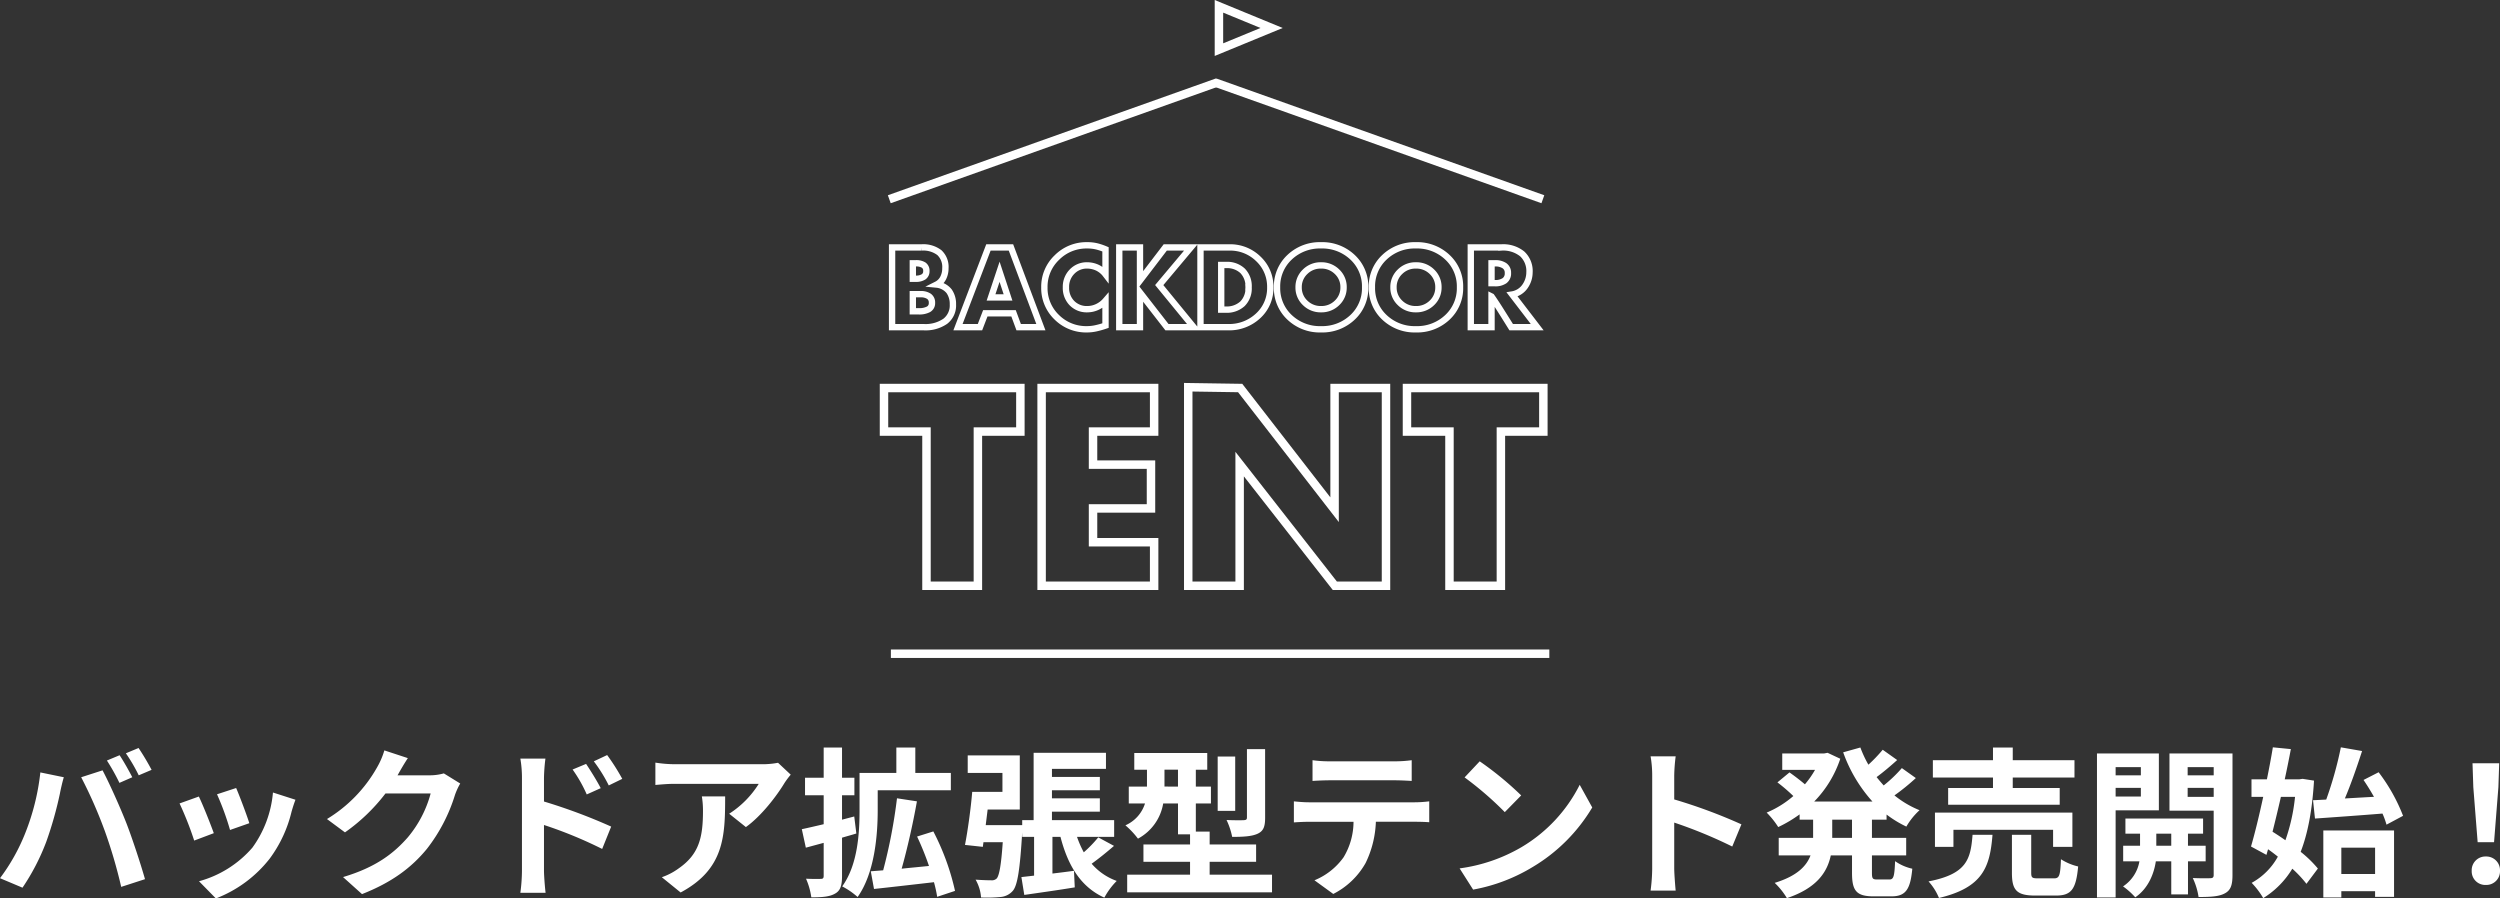 <svg xmlns="http://www.w3.org/2000/svg" width="590.976" height="212.385" viewBox="0 0 590.976 212.385"><rect x="0" y="0" width="590.976" height="212.385" fill="#333333" stroke="none"/><g data-name="Group 3509"><g data-name="Group 3504"><path data-name="Path 6371" d="M215.781 69.541v4.05h1.4a4.625 4.625 0 002.313-.475 1.634 1.634 0 00.813-1.525 1.764 1.764 0 00-.712-1.55 3.419 3.419 0 00-1.988-.5zm2.575 7.8h-7.475v-18.85h6.975a6.284 6.284 0 014.2 1.225 4.613 4.613 0 011.425 3.7 4.971 4.971 0 01-.525 2.3 3.486 3.486 0 01-1.55 1.55 4.339 4.339 0 012.963 1.588 5.206 5.206 0 01.888 3.113 4.721 4.721 0 01-1.813 3.987 8.208 8.208 0 01-5.088 1.387zm-2.575-11.45h.65a3.333 3.333 0 001.9-.45 1.558 1.558 0 00.65-1.375 1.575 1.575 0 00-.625-1.388 3.279 3.279 0 00-1.875-.437h-.7zm22.509 4.425l-2-6.075-2.02 6.075zm7.766 7.025h-5.25l-1.209-3.275h-6.683l-1.258 3.275h-5.2l7.2-18.85h5.325zm5.925-9.425a5.1 5.1 0 001.413 3.738 4.878 4.878 0 003.637 1.437 5.579 5.579 0 002.313-.513 5.747 5.747 0 001.987-1.487v5.875a20.717 20.717 0 01-2.088.6 9.914 9.914 0 01-2.287.275 9.824 9.824 0 01-7.163-2.863 9.512 9.512 0 01-2.912-7.062 9.487 9.487 0 012.95-7.025 9.823 9.823 0 017.15-2.9 9.236 9.236 0 012.475.3 14.3 14.3 0 011.875.65v5.9a5.281 5.281 0 00-2.062-1.625 5.835 5.835 0 00-2.263-.475 4.8 4.8 0 00-3.588 1.475 5.088 5.088 0 00-1.437 3.7zm17.5 9.425h-4.9v-18.85h4.9v7.825l5.975-7.825h6.05l-7.475 8.9 8.15 9.95h-6.325l-6.375-8.2zm25.675-9.425a5.2 5.2 0 00-1.412-3.888 5.343 5.343 0 00-3.913-1.387h-1.15v10.55h1.05a5.5 5.5 0 003.987-1.388 5.15 5.15 0 001.438-3.887zm-11.375-9.425h6.825a9.48 9.48 0 016.875 2.725 8.984 8.984 0 012.8 6.7 8.855 8.855 0 01-2.862 6.738 9.992 9.992 0 01-7.113 2.687h-6.525zm33.825 9.425a4.936 4.936 0 00-1.537-3.675 5.214 5.214 0 00-3.788-1.5 5.183 5.183 0 00-3.763 1.5 4.936 4.936 0 00-1.537 3.675 4.936 4.936 0 001.538 3.675 5.183 5.183 0 003.762 1.5 5.214 5.214 0 003.787-1.5 4.936 4.936 0 001.538-3.675zm5.1 0a9.379 9.379 0 01-2.975 7.1 10.393 10.393 0 01-7.45 2.825 10.35 10.35 0 01-7.437-2.825 9.4 9.4 0 01-2.963-7.1 9.4 9.4 0 012.963-7.1 10.35 10.35 0 017.437-2.825 10.393 10.393 0 017.45 2.825 9.379 9.379 0 012.975 7.1zm17.325 0a4.936 4.936 0 00-1.537-3.675 5.214 5.214 0 00-3.787-1.5 5.183 5.183 0 00-3.763 1.5 4.936 4.936 0 00-1.537 3.675 4.936 4.936 0 001.537 3.675 5.183 5.183 0 003.763 1.5 5.214 5.214 0 003.787-1.5 4.936 4.936 0 001.537-3.675zm5.1 0a9.379 9.379 0 01-2.975 7.1 10.393 10.393 0 01-7.45 2.825 10.35 10.35 0 01-7.437-2.825 9.4 9.4 0 01-2.963-7.1 9.4 9.4 0 012.963-7.1 10.35 10.35 0 017.438-2.825 10.393 10.393 0 017.45 2.825 9.379 9.379 0 012.974 7.1zm7.45 2.175v7.25h-4.9v-18.85h7.25a7.16 7.16 0 014.9 1.525 5.531 5.531 0 011.725 4.375 5.792 5.792 0 01-1.038 3.275 4.577 4.577 0 01-3.062 1.95l5.925 7.725h-6.15q-1.9-3.05-2.862-4.562t-1.788-2.688zm0-3.15h.8a3.793 3.793 0 002.275-.588 2.1 2.1 0 00.8-1.812 1.974 1.974 0 00-.812-1.725 3.817 3.817 0 00-2.238-.575h-.825z" fill="none" stroke="#fff" stroke-width="1.5"/><path data-name="Line 3693" fill="none" stroke="#fff" stroke-width="2" d="M210.596 154.534h155.651"/><path data-name="Path 6370" d="M231.164 138.473h-12.152v-36.456h-10.044V91.725h32.24v10.292h-10.044zm41.664 0h-26.6V91.725h26.6v10.292h-14.446v7.812h13.7v10.354h-13.7v8h14.446zm42.656-17.98V91.725h12.152v46.748h-12.09l-22.506-28.768v28.768h-12.152V91.539l12.276.186zm39.312 17.98H342.64v-36.456h-10.044V91.725h32.24v10.292h-10.04z" fill="none" stroke="#fff" stroke-width="2"/><path data-name="Path 6372" d="M28.272 178.527l-3 1.254a48.073 48.073 0 012.96 5.282l3.04-1.33c-.72-1.406-2.05-3.8-3-5.206zm4.484-1.71l-3 1.254a39.6 39.6 0 013.04 5.206l3.04-1.292a59.435 59.435 0 00-3.08-5.168zM5.932 197.033A45.783 45.783 0 010 207.597l5.32 2.242a52.246 52.246 0 005.624-10.868 88.473 88.473 0 003.23-11.438c.152-.836.57-2.7.912-3.8l-5.548-1.14a54.754 54.754 0 01-3.606 14.44zm18.772-.8a117.415 117.415 0 013.948 13.418l5.624-1.824c-1.064-3.762-3.078-9.842-4.408-13.262-1.444-3.686-4.066-9.538-5.624-12.464l-5.054 1.634a106.45 106.45 0 015.51 12.5zm31.118-9.954l-4.522 1.482a63.293 63.293 0 013.078 8.436l4.56-1.6c-.532-1.746-2.394-6.684-3.116-8.318zm14.022 2.772l-5.32-1.71a25.989 25.989 0 01-4.864 13.036 25.569 25.569 0 01-12.616 7.942l3.988 4.066a29.675 29.675 0 0012.732-9.424 30.64 30.64 0 005.168-11.134c.228-.76.456-1.558.912-2.776zm-22.838-.76l-4.56 1.634a76.755 76.755 0 013.458 8.778l4.636-1.748c-.76-2.126-2.584-6.724-3.534-8.662zm49.4-9.082l-5.548-1.824a18.282 18.282 0 01-1.71 3.99 33.46 33.46 0 01-11.856 12.238l4.256 3.154a43.314 43.314 0 009.576-9.2h10.678a27.013 27.013 0 01-5.4 10.374c-3.302 3.766-7.52 7.072-15.31 9.39l4.484 4.028c7.144-2.808 11.742-6.308 15.356-10.716a39.649 39.649 0 006.608-12.692 15.214 15.214 0 011.254-2.736l-3.876-2.394a12.185 12.185 0 01-3.306.456h-7.638c.038-.076.076-.114.114-.19a63.926 63.926 0 012.318-3.876zm42.142 1.368l-3.192 1.33a32.554 32.554 0 013.344 5.89l3.306-1.482c-.874-1.708-2.394-4.14-3.458-5.736zm4.978-2.09l-3.154 1.484a35.581 35.581 0 013.534 5.7l3.192-1.558a50.323 50.323 0 00-3.572-5.624zm-20.14 27.286a41.149 41.149 0 01-.38 5.282h5.966c-.19-1.558-.38-4.218-.38-5.282v-10.754a101.8 101.8 0 0113.756 5.662l2.128-5.282a132.2 132.2 0 00-15.884-5.928v-5.548a41.324 41.324 0 01.342-4.6h-5.928a26.815 26.815 0 01.38 4.6zm63.536-22.648l-3-2.812a19.6 19.6 0 01-3.876.342h-20.484a30.125 30.125 0 01-4.636-.38v5.282c1.786-.152 3.04-.266 4.636-.266h19.8a22.6 22.6 0 01-6.992 7.068l3.952 3.154c3.724-2.66 7.334-7.448 9.12-10.412a19.132 19.132 0 011.48-1.976zm-15.5 5.13h-5.51a21.066 21.066 0 01.266 3.42c0 6.232-.912 10.26-5.738 13.6a15.015 15.015 0 01-3.99 2.09l4.446 3.61c10.336-5.544 10.522-13.296 10.522-22.724zm30.514 4.75l-2.888.76v-5.776h2.926v-4.138h-2.926v-7.144h-4.336v7.144h-4.408v4.142h4.408v6.84c-1.938.456-3.724.874-5.168 1.178l.95 4.37 4.218-1.14v7.79c0 .57-.19.722-.646.722-.494.038-2.052.038-3.534-.038a16.419 16.419 0 011.254 4.408c2.622 0 4.408-.152 5.662-.912 1.216-.684 1.6-1.9 1.6-4.142v-9.048c1.14-.342 2.28-.646 3.382-.988zm5.548-6.194h17.29v-4.1h-8.4v-6h-4.484v6h-8.7v8.778c0 5.32-.38 12.882-4.1 18.05a17.728 17.728 0 013.642 2.504c4.028-5.662 4.75-14.592 4.75-20.52zm18.274 23.788a57.448 57.448 0 00-5.126-14.06l-3.842 1.212a66.415 66.415 0 012.812 6.954c-2.166.228-4.37.418-6.46.646 1.292-4.56 2.66-10.564 3.61-15.922l-4.712-.722a124.988 124.988 0 01-3.268 17.028l-2.926.228.76 4.18c3.914-.418 9.158-1.026 14.174-1.6a30.513 30.513 0 01.76 3.458zm33.858-12.654a29.292 29.292 0 01-3.42 3.534 24.565 24.565 0 01-1.6-3.648h8.778v-3.952h-14.702v-2.014h11.324v-3.154h-11.324v-1.9h11.324v-3.154h-11.324v-1.9h12.768v-3.8h-17.1v15.922h-2.7v1.178h-8.626c.152-1.216.3-2.432.456-3.686h7.6v-12.806h-12.31v4.142h8.208v4.484h-7.144c-.342 4.066-1.064 9.234-1.71 12.54l4.218.456.152-1.1h4.56c-.38 5.51-.836 7.828-1.406 8.55a1.643 1.643 0 01-1.33.456c-.722 0-2.128-.038-3.686-.152a9.92 9.92 0 011.292 4.218 32.523 32.523 0 004.56-.114 4.308 4.308 0 002.964-1.482c1.1-1.33 1.672-5.016 2.2-13.794v1.064h2.812v9.158l-3 .342.682 4.218c3.42-.494 7.79-1.1 11.932-1.786l-.186-3.914a266.8 266.8 0 01-5.092.646v-8.666h1.9c1.746 6.726 4.746 11.82 10.374 14.364a16.665 16.665 0 012.926-3.952 14.047 14.047 0 01-5.928-4.066c1.634-1.178 3.534-2.7 5.282-4.218zm39.444-20.862h-4.294v16.15c0 .494-.19.608-.722.646-.57.038-2.394.038-4.1-.038a16.986 16.986 0 011.33 3.99c2.66 0 4.6-.114 5.966-.722 1.444-.646 1.824-1.71 1.824-3.8zm-7.068 1.748h-4.142v12.844h4.142zm-16.72 7.106v-3.986h3.192v3.99zm10.678 20.824v-3.04h10.982v-4.1H285.95v-3.04h-3.268v-6.65h3.572v-3.99h-3.572v-3.99h2.7v-3.952h-17.25v3.952h3v3.99h-4.3v3.99h3.838a8.4 8.4 0 01-4.636 5.168 19.436 19.436 0 012.968 3.152 11.6 11.6 0 005.966-8.322h3.5v7.3h2.85v2.394h-11.02v4.1h11.02v3.04h-14.862v4.178h34.238v-4.18zm24.32-27.056v4.9a68.872 68.872 0 014.1-.152h15.242c1.33 0 2.812.076 4.1.152v-4.9a29.771 29.771 0 01-4.1.266h-15.28a29.226 29.226 0 01-4.062-.266zm-4.408 9.728v4.978a56.182 56.182 0 013.648-.152h10.45a16.33 16.33 0 01-2.356 8.4 15.785 15.785 0 01-6.878 5.432l4.446 3.23a18.234 18.234 0 007.638-7.3 24.108 24.108 0 002.432-9.766h9.158c1.064 0 2.508.038 3.458.114v-4.94a28.738 28.738 0 01-3.458.228h-24.89c-1.178.004-2.508-.106-3.648-.224zm43.928-9.462l-3.572 3.8a79.013 79.013 0 019.5 8.208l3.876-3.952a76.748 76.748 0 00-9.804-8.056zm-4.75 25.308l3.192 5.016a41.153 41.153 0 0014.1-5.358 40.407 40.407 0 0014.06-14.06l-2.964-5.358a35.781 35.781 0 01-13.834 14.782 39.166 39.166 0 01-14.554 4.978zm45.524-.076a41.738 41.738 0 01-.38 5.32h5.928c-.152-1.558-.342-4.218-.342-5.32v-10.752a109.756 109.756 0 0113.718 5.66l2.166-5.244a124.109 124.109 0 00-15.884-5.89v-5.626a41.313 41.313 0 01.342-4.56h-5.928a26.379 26.379 0 01.38 4.56zm47.234-7.144h-4.674v-4.294h4.674zm8.17-4.294v-1.214a26.48 26.48 0 004.674 2.85 16.246 16.246 0 013.116-3.876 23.209 23.209 0 01-5.928-3.5 50.807 50.807 0 005.054-4.1l-3.306-2.356a31.905 31.905 0 01-4.294 4.1c-.57-.646-1.14-1.292-1.672-1.976 1.558-1.14 3.306-2.622 4.864-4.028l-3.42-2.432a35.888 35.888 0 01-3.382 3.534 26.4 26.4 0 01-1.9-4.066l-4.066 1.14a34.765 34.765 0 006.916 11.628h-13.756a26.43 26.43 0 006.156-10.108l-3-1.406-.8.152h-9.918v3.876h7.752a21.257 21.257 0 01-2.394 3.42 51.762 51.762 0 00-3.648-2.812l-2.85 2.356a40.554 40.554 0 013.762 3.23 23.511 23.511 0 01-6.308 3.914 19.651 19.651 0 012.736 3.42 31.061 31.061 0 005.054-3v1.254h3.192v4.294h-8.132v4.142h7.524c-.95 2.546-3.23 4.9-8.474 6.5a17.224 17.224 0 012.888 3.61c7.03-2.36 9.538-6.12 10.374-10.11h5.016v4.142c0 4.218 1.026 5.548 5.13 5.548h4.142c3.344 0 4.522-1.52 4.978-6.536a11.252 11.252 0 01-4.066-1.786c-.15 3.572-.342 4.332-1.33 4.332h-2.926c-1.064 0-1.216-.228-1.216-1.6v-4.1h8.094v-4.142h-8.094v-4.294zm25.156-7.486h-10.6v3.952h26.372v-3.952h-11.1v-2.47h14.592v-4.1h-14.59v-3h-4.674v3h-14.212v4.1h14.212zm18.772 13.908v-8.094h-32.49v8.094h4.37v-4.028h23.556v4.028zm-23.6-2.85c-.456 5.852-1.406 9.272-10.412 11.02a13.336 13.336 0 012.47 3.914c10.378-2.47 12.048-7.296 12.656-14.934zm15.466 10.3c-1.368 0-1.6-.152-1.6-1.33v-8.968h-4.56v9.006c0 4.066 1.1 5.358 5.51 5.358h4.9c3.572 0 4.75-1.406 5.244-6.878a12.979 12.979 0 01-4.066-1.71c-.152 3.876-.38 4.522-1.634 4.522zm24.32-26.3v1.938h-5.966v-1.938zm-5.966 6.954v-2.05h5.966v2.052zm10.222 3.268v-13.45h-14.63v34.048h4.408v-20.6zm-.606 8.362v-2.85h3.534v2.85zm11.666 3.686v-3.686h-4.18v-2.85h3.572v-3.572h-18.358v3.572h3.458v2.85h-3.99v3.686h3.838a8.9 8.9 0 01-3.872 5.928 17.1 17.1 0 012.888 2.584c3.23-2.2 4.484-5.89 4.864-8.512h3.648v7.828h3.952v-7.828zm-4.256-15.238v-2.128h6.156v2.128zm6.156-7.03v1.938h-6.156v-1.938zm4.446-3.23h-14.9v13.528h10.45v15.2c0 .532-.19.76-.8.76-.57.038-2.432.038-4.142-.038a16.068 16.068 0 011.368 4.484c2.888 0 4.864-.114 6.232-.874 1.368-.722 1.786-1.976 1.786-4.294zm19.038 11.058l.456 4.332c4.332-.3 10.3-.722 15.96-1.178a20.387 20.387 0 01.95 2.622l3.914-2.092a41.888 41.888 0 00-5.776-10.3l-3.572 1.824a55.472 55.472 0 012.47 3.99c-2.356.114-4.674.266-6.878.38 1.406-3.306 2.85-7.448 4.066-11.21l-5.016-.874a88.243 88.243 0 01-3.458 12.35zm-4.256-.8a44.028 44.028 0 01-2.28 10.26 59.852 59.852 0 00-3.04-2.014c.646-2.584 1.33-5.4 1.976-8.246zm1.786-4.256l-.76.114h-3.458c.532-2.47 1.026-4.9 1.444-7.144l-4.256-.418c-.38 2.356-.874 4.94-1.406 7.562h-3.644v4.142h2.774c-.95 4.408-1.976 8.626-2.888 11.742l3.648 1.976.38-1.33c.76.532 1.558 1.14 2.318 1.748a15.65 15.65 0 01-6.194 6.194 18.783 18.783 0 012.736 3.61 20.76 20.76 0 006.874-6.956 27.745 27.745 0 013.344 3.576l2.7-3.61a27.072 27.072 0 00-4.066-3.952c1.71-4.408 2.736-9.918 3.154-16.834zm17.138 16.266v6.232h-7.98v-6.232zm-12.236 11.78h4.256v-1.482h7.98v1.33h4.482v-15.694h-16.72zm36.48-13.072h3.876l1.026-13 .19-5.662h-6.308l.19 5.662zm1.938 10.108a3.234 3.234 0 003.344-3.342 3.243 3.243 0 00-3.344-3.384 3.243 3.243 0 00-3.344 3.384 3.213 3.213 0 003.344 3.342z" fill="#fff"/></g><path data-name="Line 3695" fill="none" stroke="#fff" stroke-width="2" d="M210.218 47.098l77.545-27.611"/><path data-name="Line 3696" fill="none" stroke="#fff" stroke-width="2" d="M364.72 47.098l-77.545-27.611"/><g data-name="Polygon 4" fill="none"><path d="M303.218 6.614l-16.074 6.614V0z"/><path d="M297.962 6.614l-8.818-3.628v7.256l8.818-3.628m5.256 0l-16.074 6.614V0l16.074 6.614z" fill="#fff"/></g></g></svg>